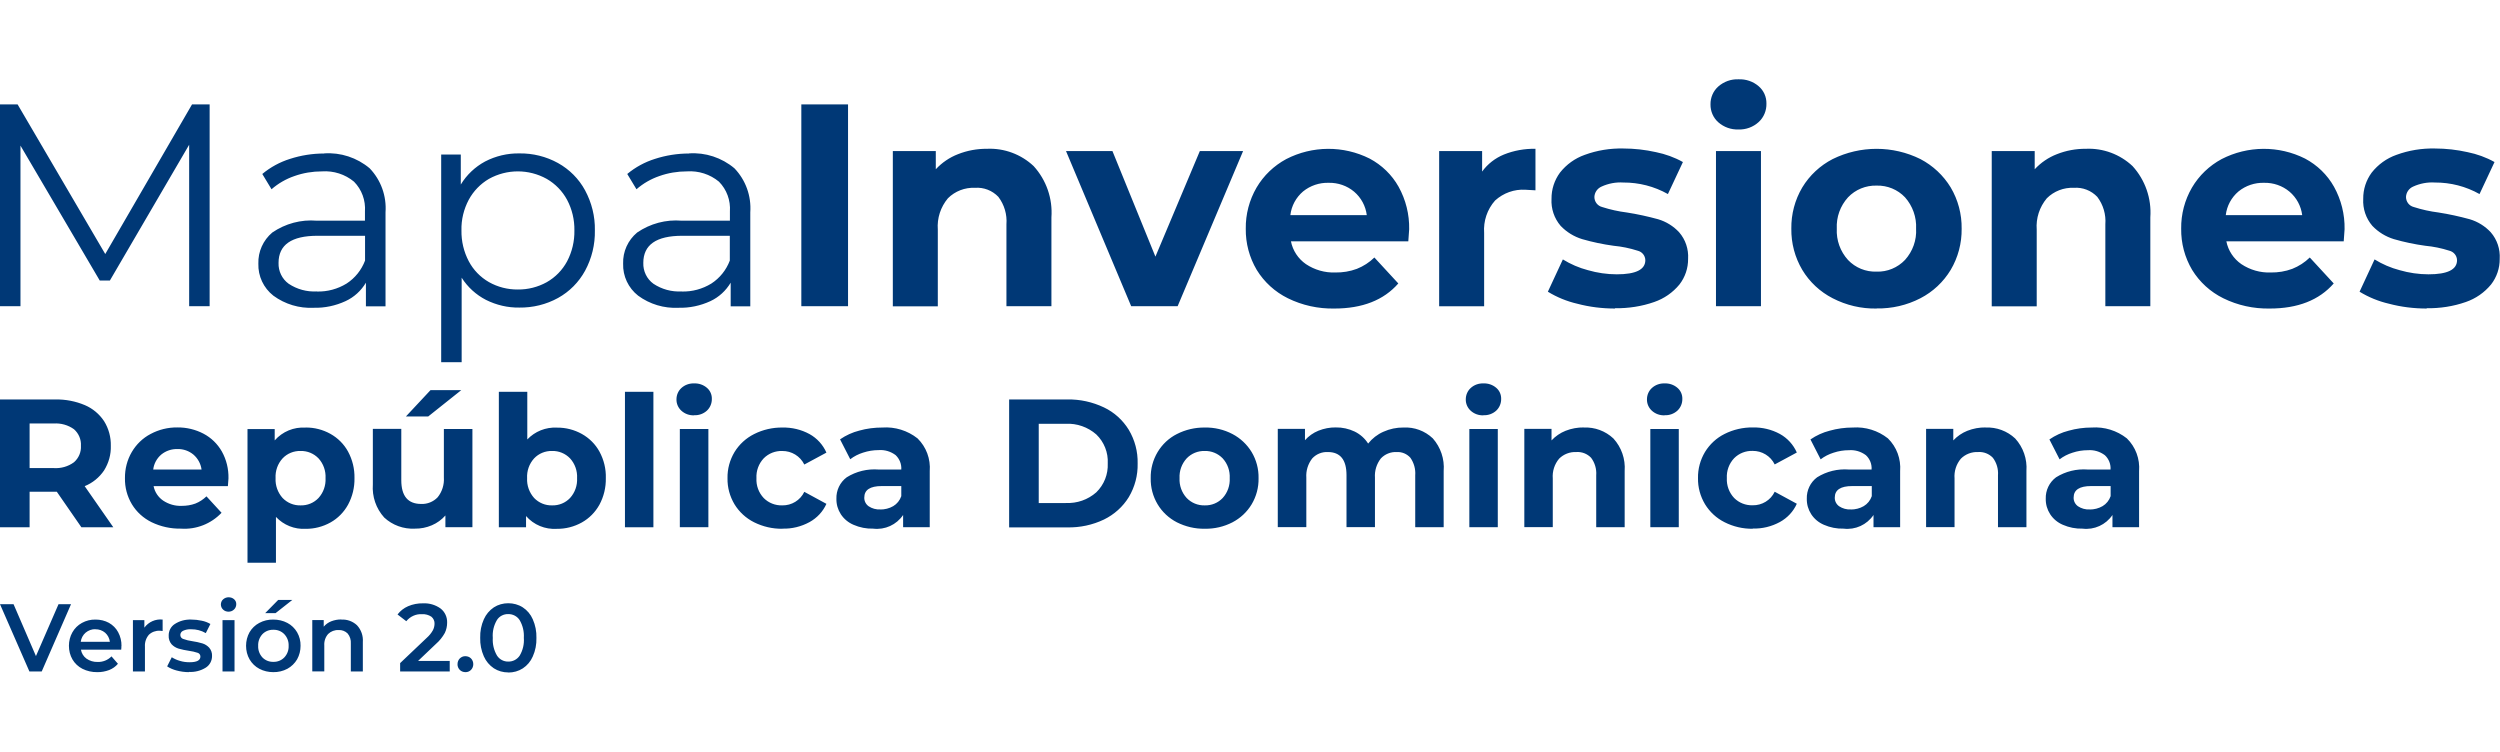 <?xml version="1.0" encoding="UTF-8"?>
<svg id="Layer_1" xmlns="http://www.w3.org/2000/svg" version="1.1" viewBox="0 0 260.1 78.2">
  <!-- Generator: Adobe Illustrator 30.0.0, SVG Export Plug-In . SVG Version: 2.1.1 Build 123)  -->
  <defs>
    <style>
      .st0 {
        fill: #003876;
      }
    </style>
  </defs>
  <g id="logoMIV">
    <path id="Path_15697" class="st0" d="M8.47,54.86l-2.56-3.7h-2.83v3.7H0v-13.3h5.76c1.05-.02,2.1.18,3.07.59.82.35,1.51.93,2,1.67.48.77.72,1.66.7,2.56.03.9-.22,1.79-.7,2.56-.5.74-1.2,1.31-2.02,1.64l2.98,4.28h-3.31ZM8.42,46.38c.04-.65-.23-1.29-.72-1.72-.61-.44-1.36-.65-2.11-.6h-2.51v4.64h2.51c.75.05,1.5-.16,2.11-.61.49-.43.76-1.06.72-1.71ZM23.77,49.78s-.02.3-.06.8h-7.73c.12.61.48,1.15.99,1.5.57.38,1.25.58,1.94.55.48,0,.96-.07,1.42-.24.43-.17.82-.43,1.15-.75l1.57,1.71c-1.09,1.15-2.64,1.76-4.22,1.65-1.06.02-2.11-.21-3.06-.67-.85-.42-1.56-1.06-2.05-1.87-.49-.82-.74-1.76-.72-2.72-.01-.95.23-1.89.71-2.71.47-.8,1.14-1.45,1.96-1.88.86-.46,1.81-.69,2.78-.68.95-.01,1.88.21,2.72.65.8.42,1.46,1.06,1.91,1.85.48.86.71,1.82.69,2.8h0ZM18.47,46.72c-.61-.02-1.21.18-1.69.57-.47.4-.77.96-.84,1.56h5.03c-.08-.6-.38-1.15-.84-1.55-.47-.39-1.06-.6-1.67-.58h0ZM31.79,44.48c.91-.01,1.8.22,2.59.66.77.43,1.41,1.07,1.83,1.84.46.85.69,1.8.67,2.76.02.96-.21,1.92-.67,2.77-.43.78-1.06,1.42-1.83,1.85-.79.44-1.69.67-2.59.66-1.16.06-2.28-.39-3.08-1.24v4.77h-2.96v-13.91h2.83v1.18c.81-.92,1.99-1.41,3.21-1.33h0ZM31.27,52.58c.71.02,1.39-.26,1.87-.77.51-.56.77-1.31.73-2.06.04-.76-.22-1.5-.73-2.06-.49-.51-1.17-.79-1.87-.77-.7-.02-1.39.26-1.87.77-.51.56-.77,1.3-.73,2.06-.04.76.23,1.5.73,2.06.49.51,1.17.79,1.87.77ZM49.15,44.63v10.22h-2.81v-1.22c-.39.44-.87.79-1.41,1.02-.56.24-1.16.36-1.77.35-1.18.06-2.33-.36-3.19-1.16-.85-.94-1.27-2.18-1.18-3.44v-5.78h2.96v5.34c0,1.65.69,2.47,2.07,2.47.64.03,1.27-.23,1.71-.69.47-.58.7-1.32.65-2.06v-5.05h2.96ZM44.8,40.59h3.19l-3.44,2.74h-2.32l2.56-2.74ZM57.95,44.49c.91-.01,1.8.22,2.59.66.77.43,1.41,1.07,1.83,1.84.46.85.69,1.8.66,2.76.02.96-.21,1.92-.67,2.77-.43.77-1.06,1.41-1.83,1.84-.79.44-1.69.67-2.59.66-1.22.08-2.41-.41-3.21-1.33v1.17h-2.83v-14.1h2.96v4.96c.8-.84,1.92-1.29,3.08-1.23h0ZM57.44,52.58c.71.02,1.39-.26,1.87-.77.51-.56.77-1.31.73-2.06.04-.76-.22-1.5-.73-2.06-.49-.51-1.17-.79-1.87-.77-.7-.02-1.39.26-1.87.77-.51.56-.77,1.3-.73,2.06-.04.76.23,1.5.73,2.06.49.51,1.17.79,1.87.77ZM65.02,40.76h2.96v14.1h-2.96v-14.1ZM70.74,44.63h2.96v10.22h-2.97v-10.22ZM72.22,43.21c-.49.02-.97-.15-1.33-.48-.33-.3-.52-.73-.51-1.18,0-.45.18-.88.51-1.18.36-.33.84-.5,1.33-.48.48-.02.96.14,1.33.46.33.28.52.7.51,1.14.01.46-.17.91-.51,1.23-.36.33-.84.5-1.33.48ZM81.4,55.01c-1.02.02-2.03-.22-2.94-.67-.84-.42-1.55-1.07-2.04-1.87-.49-.82-.75-1.76-.73-2.72-.02-.96.24-1.9.73-2.72.49-.8,1.2-1.45,2.04-1.87.91-.46,1.92-.69,2.94-.68.98-.02,1.96.21,2.82.68.78.43,1.4,1.11,1.76,1.93l-2.3,1.24c-.43-.88-1.33-1.42-2.3-1.41-.72-.02-1.41.25-1.92.76-.53.56-.8,1.31-.76,2.07-.04.77.23,1.51.76,2.07.51.51,1.2.78,1.92.76.98.02,1.88-.53,2.3-1.41l2.3,1.25c-.36.81-.98,1.47-1.76,1.9-.86.47-1.84.71-2.82.68ZM91.81,44.48c1.31-.09,2.61.31,3.65,1.13.91.89,1.37,2.14,1.27,3.41v5.83h-2.77v-1.27c-.69,1.02-1.89,1.57-3.12,1.42-.7.02-1.4-.12-2.04-.4-.54-.23-1-.61-1.32-1.1-.31-.48-.47-1.03-.46-1.6-.03-.88.37-1.72,1.07-2.24.99-.62,2.15-.9,3.32-.81h2.36c.04-.56-.18-1.11-.59-1.5-.51-.38-1.13-.57-1.77-.52-.55,0-1.09.09-1.61.26-.48.15-.94.38-1.34.69l-1.06-2.07c.61-.42,1.29-.73,2-.91.78-.22,1.59-.32,2.41-.32ZM91.58,53.01c.47,0,.94-.11,1.35-.35.39-.23.69-.6.84-1.04v-1.05h-2.03c-1.22,0-1.82.4-1.82,1.2-.01.36.16.69.45.9.36.24.79.36,1.23.33ZM104.99,41.56h6.04c1.32-.03,2.63.26,3.83.83,1.07.51,1.96,1.32,2.58,2.33.63,1.06.95,2.27.92,3.5.03,1.23-.29,2.44-.92,3.5-.62,1.01-1.52,1.81-2.58,2.33-1.19.57-2.51.85-3.83.82h-6.04v-13.3ZM110.88,52.33c1.17.06,2.31-.34,3.18-1.11.81-.79,1.24-1.88,1.19-3.01.06-1.13-.38-2.23-1.19-3.01-.88-.77-2.02-1.17-3.18-1.11h-2.81v8.25h2.81ZM125.34,55.01c-1.01.02-2-.22-2.9-.67-.83-.43-1.52-1.07-2-1.87-.49-.82-.74-1.76-.72-2.72-.02-.96.23-1.9.72-2.72.48-.8,1.17-1.45,2-1.87.9-.46,1.89-.69,2.9-.68,1-.02,2,.21,2.89.68.82.43,1.51,1.08,1.99,1.87.49.82.74,1.76.72,2.72.02.96-.23,1.9-.72,2.72-.48.8-1.17,1.44-1.99,1.87-.89.46-1.88.69-2.89.67ZM125.34,52.58c.71.02,1.39-.26,1.87-.77.51-.56.77-1.31.73-2.06.04-.76-.22-1.5-.73-2.06-.49-.51-1.17-.79-1.87-.77-.71-.02-1.39.26-1.88.77-.51.56-.78,1.3-.74,2.06-.04.76.23,1.5.74,2.06.49.51,1.17.79,1.88.77ZM146.02,44.48c1.13-.06,2.23.35,3.05,1.13.82.93,1.23,2.15,1.13,3.39v5.85h-2.96v-5.4c.05-.64-.13-1.29-.5-1.82-.36-.41-.89-.63-1.43-.6-.62-.03-1.23.22-1.65.67-.44.57-.66,1.28-.61,2v5.14h-2.96v-5.4c0-1.61-.65-2.41-1.94-2.41-.62-.03-1.22.22-1.63.67-.44.57-.66,1.28-.61,2v5.14h-2.97v-10.22h2.83v1.18c.38-.43.86-.77,1.4-.99.58-.23,1.19-.35,1.81-.34.68-.01,1.35.14,1.96.43.57.28,1.06.71,1.4,1.25.42-.53.97-.96,1.59-1.23.66-.3,1.38-.45,2.1-.44ZM152.86,44.63h2.97v10.22h-2.96v-10.22ZM154.34,43.21c-.49.02-.97-.15-1.33-.48-.33-.3-.52-.73-.51-1.18,0-.45.18-.88.51-1.18.36-.33.84-.5,1.33-.48.48-.02.96.14,1.33.46.33.28.52.7.51,1.14.01.46-.17.91-.51,1.23-.36.33-.84.5-1.33.48h0ZM164.79,44.48c1.13-.05,2.24.36,3.07,1.14.84.92,1.26,2.14,1.17,3.38v5.85h-2.96v-5.4c.05-.65-.14-1.3-.53-1.82-.4-.42-.96-.64-1.54-.6-.67-.03-1.32.22-1.79.69-.48.57-.72,1.31-.66,2.06v5.06h-2.96v-10.22h2.83v1.2c.41-.44.91-.78,1.46-1,.61-.24,1.26-.36,1.92-.35h0ZM171.7,44.63h2.96v10.22h-2.96v-10.22ZM173.19,43.21c-.49.02-.97-.15-1.33-.48-.33-.3-.52-.73-.51-1.18,0-.45.18-.88.51-1.18.36-.33.84-.5,1.33-.48.48-.02.96.14,1.33.46.33.28.52.7.51,1.14.01.46-.17.91-.51,1.23-.36.33-.84.5-1.33.48h0ZM182.36,55.01c-1.02.02-2.03-.22-2.94-.68-.84-.42-1.54-1.07-2.03-1.87-.49-.82-.75-1.76-.73-2.72-.02-.96.24-1.9.73-2.72.49-.8,1.19-1.45,2.03-1.87.91-.46,1.92-.69,2.94-.68.98-.02,1.96.21,2.82.68.78.43,1.4,1.11,1.76,1.93l-2.3,1.24c-.43-.88-1.33-1.42-2.3-1.41-.72-.02-1.41.25-1.92.76-.53.56-.8,1.31-.76,2.07-.04.77.24,1.52.76,2.07.51.51,1.2.78,1.92.76.98.02,1.88-.53,2.3-1.41l2.3,1.25c-.36.81-.98,1.47-1.76,1.9-.86.47-1.84.71-2.82.68h0ZM192.77,44.48c1.31-.09,2.61.31,3.65,1.13.91.89,1.37,2.14,1.27,3.41v5.83h-2.77v-1.27c-.69,1.02-1.89,1.57-3.12,1.42-.7.02-1.4-.12-2.04-.4-.54-.23-1-.61-1.32-1.1-.31-.48-.47-1.03-.46-1.6-.03-.88.37-1.72,1.07-2.24.99-.62,2.15-.9,3.31-.81h2.36c.04-.56-.18-1.11-.59-1.49-.51-.38-1.13-.57-1.77-.52-.55,0-1.09.09-1.6.26-.48.15-.94.38-1.34.69l-1.06-2.07c.61-.42,1.29-.73,2-.91.78-.22,1.59-.33,2.41-.33h0ZM192.55,53.01c.47,0,.94-.11,1.35-.35.39-.23.69-.6.84-1.04v-1.05h-2.03c-1.22,0-1.82.4-1.82,1.2-.01.36.16.69.45.9.36.24.79.36,1.23.33h0ZM206.59,44.48c1.13-.05,2.24.36,3.07,1.14.84.92,1.26,2.14,1.17,3.38v5.85h-2.96v-5.4c.05-.65-.14-1.3-.53-1.82-.4-.42-.96-.64-1.54-.6-.67-.03-1.32.22-1.79.69-.48.57-.72,1.31-.66,2.06v5.06h-2.96v-10.22h2.83v1.2c.41-.44.91-.78,1.46-1,.61-.24,1.26-.36,1.92-.35h0ZM217.63,44.48c1.31-.09,2.61.31,3.65,1.13.91.89,1.37,2.14,1.27,3.41v5.83h-2.77v-1.27c-.69,1.02-1.89,1.57-3.12,1.42-.7.02-1.4-.12-2.04-.4-.54-.23-1-.61-1.32-1.1-.31-.48-.47-1.03-.46-1.6-.03-.88.37-1.72,1.07-2.24.99-.62,2.15-.9,3.31-.81h2.36c.04-.56-.18-1.11-.59-1.49-.51-.38-1.13-.57-1.77-.52-.55,0-1.09.09-1.6.26-.48.15-.94.38-1.34.69l-1.06-2.07c.61-.42,1.29-.73,2-.91.78-.22,1.59-.33,2.41-.33h0ZM217.4,53.01c.47,0,.94-.11,1.35-.35.39-.23.69-.6.84-1.04v-1.05h-2.03c-1.22,0-1.82.4-1.82,1.2-.01.36.16.69.45.9.36.24.79.36,1.23.33h0Z"/>
    <path id="Path_15698" class="st0" d="M21.81,10.86v21h-2.13V15.06l-8.25,14.13h-1.05L2.13,15.15v16.71H0V10.86h1.83l9.12,15.57,9.03-15.57h1.83ZM33.72,15.96c1.72-.12,3.42.44,4.74,1.55,1.17,1.22,1.77,2.88,1.65,4.58v9.78h-2.04v-2.46c-.5.84-1.23,1.51-2.12,1.92-1.04.48-2.17.72-3.31.69-1.5.08-2.99-.37-4.2-1.26-1.02-.8-1.6-2.03-1.56-3.33-.04-1.25.5-2.44,1.45-3.24,1.36-.93,2.99-1.37,4.63-1.23h5.01v-.96c.08-1.15-.33-2.28-1.14-3.1-.93-.77-2.12-1.15-3.33-1.07-.98,0-1.96.16-2.88.49-.87.3-1.67.76-2.37,1.37l-.96-1.59c.85-.71,1.83-1.24,2.88-1.57,1.14-.37,2.34-.56,3.54-.56ZM32.97,30.33c1.09.03,2.16-.26,3.09-.83.88-.57,1.55-1.41,1.92-2.39v-2.58h-4.95c-2.7,0-4.05.94-4.05,2.82-.03.85.36,1.67,1.05,2.17.87.58,1.9.86,2.94.8ZM54.03,15.96c1.4-.02,2.79.32,4.02,1,1.19.66,2.17,1.64,2.82,2.84.69,1.28,1.05,2.72,1.02,4.17.03,1.46-.32,2.91-1.02,4.2-.65,1.19-1.62,2.17-2.81,2.83-1.23.68-2.63,1.02-4.03,1-1.2.02-2.39-.26-3.47-.8-1.03-.53-1.91-1.33-2.53-2.31v8.79h-2.13v-21.6h2.04v3.12c.61-1.01,1.49-1.84,2.53-2.4,1.1-.57,2.32-.86,3.56-.84ZM53.88,30.12c1.05.01,2.08-.25,3-.76.9-.51,1.63-1.26,2.12-2.17.52-.99.78-2.09.76-3.21.02-1.11-.24-2.21-.76-3.19-.49-.91-1.22-1.66-2.12-2.18-1.87-1.04-4.14-1.04-6.01,0-.89.52-1.61,1.27-2.1,2.17-.52.98-.79,2.08-.76,3.19-.02,1.12.24,2.22.76,3.21.48.91,1.21,1.66,2.1,2.17.92.52,1.96.78,3.01.77ZM71.67,15.96c1.72-.12,3.42.44,4.74,1.55,1.17,1.22,1.77,2.88,1.65,4.58v9.78h-2.04v-2.46c-.5.84-1.23,1.51-2.11,1.92-1.04.48-2.17.72-3.32.69-1.5.08-2.99-.37-4.2-1.26-1.02-.8-1.6-2.03-1.56-3.33-.04-1.25.5-2.44,1.46-3.24,1.36-.93,2.99-1.37,4.64-1.23h5.01v-.96c.08-1.15-.33-2.28-1.14-3.1-.93-.77-2.12-1.15-3.33-1.07-.98,0-1.96.16-2.88.49-.87.3-1.67.76-2.37,1.37l-.96-1.59c.85-.71,1.83-1.24,2.88-1.57,1.14-.37,2.34-.56,3.54-.56ZM70.92,30.33c1.09.03,2.16-.26,3.09-.83.88-.57,1.55-1.41,1.92-2.39v-2.58h-4.95c-2.7,0-4.05.94-4.05,2.82-.03.85.36,1.67,1.05,2.17.87.58,1.9.86,2.94.8ZM83.37,10.86h4.86v21h-4.86V10.86ZM102.69,15.48c1.79-.08,3.54.57,4.85,1.8,1.32,1.45,1.99,3.38,1.85,5.34v9.24h-4.68v-8.52c.08-1.03-.22-2.04-.84-2.86-.63-.66-1.52-1.01-2.43-.94-1.05-.05-2.08.35-2.82,1.09-.76.91-1.14,2.07-1.05,3.26v7.98h-4.68V15.72h4.47v1.89c.64-.69,1.43-1.23,2.31-1.57.96-.38,1.99-.57,3.03-.56ZM129.33,15.72l-6.81,16.14h-4.83l-6.78-16.14h4.83l4.47,10.98,4.62-10.98h4.5ZM146.61,23.85c0,.06-.03.48-.09,1.26h-12.21c.19.96.75,1.81,1.56,2.37.9.6,1.97.91,3.06.87.76.01,1.52-.11,2.24-.38.68-.27,1.3-.67,1.82-1.18l2.49,2.7c-1.52,1.74-3.74,2.61-6.66,2.61-1.67.03-3.33-.33-4.83-1.07-1.34-.66-2.46-1.68-3.24-2.95-.77-1.3-1.16-2.78-1.14-4.29-.02-1.5.37-2.98,1.12-4.27.74-1.26,1.81-2.28,3.09-2.97,2.72-1.4,5.95-1.42,8.68-.05,1.26.67,2.31,1.68,3.01,2.93.75,1.35,1.13,2.88,1.1,4.42ZM138.24,19.02c-.97-.03-1.92.29-2.67.9-.73.62-1.21,1.5-1.32,2.46h7.95c-.12-.95-.59-1.82-1.32-2.44-.74-.62-1.68-.94-2.64-.92ZM154.2,17.85c.57-.79,1.36-1.4,2.26-1.77,1.04-.42,2.16-.62,3.29-.6v4.32c-.52-.04-.87-.06-1.05-.06-1.16-.07-2.29.34-3.15,1.12-.82.92-1.23,2.14-1.14,3.38v7.62h-4.68V15.72h4.47v2.13ZM168.03,32.1c-1.33,0-2.65-.16-3.93-.5-1.08-.25-2.11-.67-3.06-1.25l1.56-3.36c.81.5,1.69.88,2.61,1.12.97.28,1.98.43,3,.43,1.98,0,2.97-.49,2.97-1.47-.01-.48-.34-.88-.81-.99-.81-.26-1.64-.43-2.49-.51-1.1-.15-2.2-.38-3.27-.69-.85-.26-1.62-.73-2.24-1.38-.67-.78-1.01-1.79-.95-2.82-.01-.98.3-1.93.88-2.72.67-.85,1.56-1.49,2.58-1.85,1.28-.47,2.64-.69,4.01-.66,1.14,0,2.28.13,3.4.38.98.2,1.93.54,2.8,1.03l-1.56,3.33c-1.42-.8-3.02-1.21-4.65-1.2-.77-.05-1.55.1-2.25.42-.44.19-.73.61-.75,1.08,0,.5.33.93.81,1.05.84.27,1.7.46,2.58.57,1.09.17,2.18.41,3.24.7.84.25,1.6.72,2.19,1.36.66.76.99,1.75.93,2.76.01.97-.31,1.91-.9,2.67-.69.84-1.6,1.47-2.62,1.82-1.31.46-2.7.67-4.09.65h0ZM178.53,15.72h4.68v16.14h-4.68V15.72ZM180.87,13.47c-.77.03-1.52-.24-2.1-.75-.53-.47-.82-1.15-.81-1.86-.01-.71.28-1.39.81-1.86.58-.51,1.33-.78,2.1-.75.77-.03,1.52.22,2.1.72.53.45.82,1.11.81,1.8.02.73-.27,1.44-.81,1.93-.57.52-1.33.8-2.1.77h0ZM195.24,32.1c-1.59.03-3.16-.34-4.57-1.07-1.31-.67-2.41-1.7-3.16-2.95-.77-1.3-1.16-2.78-1.14-4.29-.02-1.51.37-2.99,1.14-4.29.76-1.26,1.86-2.28,3.16-2.95,2.88-1.42,6.26-1.42,9.13,0,1.3.68,2.39,1.7,3.15,2.95.77,1.3,1.16,2.78,1.14,4.29.02,1.51-.37,2.99-1.14,4.29-.76,1.26-1.85,2.28-3.15,2.95-1.41.73-2.98,1.09-4.56,1.06ZM195.24,28.26c1.11.04,2.19-.41,2.96-1.22.8-.89,1.22-2.06,1.15-3.25.06-1.19-.36-2.37-1.15-3.26-.77-.81-1.84-1.25-2.96-1.22-1.12-.03-2.2.41-2.97,1.22-.81.89-1.23,2.06-1.17,3.26-.06,1.2.36,2.37,1.17,3.26.77.81,1.85,1.25,2.97,1.21ZM217.02,15.48c1.79-.08,3.54.57,4.85,1.8,1.32,1.45,1.99,3.38,1.85,5.34v9.24h-4.68v-8.52c.08-1.03-.22-2.04-.84-2.86-.63-.66-1.52-1.01-2.43-.94-1.05-.05-2.08.35-2.82,1.09-.76.91-1.14,2.07-1.05,3.26v7.98h-4.68V15.72h4.47v1.89c.64-.69,1.43-1.23,2.31-1.57.96-.38,1.99-.57,3.03-.56ZM243.93,23.85c0,.06-.03.48-.09,1.26h-12.21c.19.96.75,1.81,1.56,2.37.9.6,1.97.91,3.06.87.76.01,1.52-.11,2.24-.38.68-.27,1.3-.67,1.82-1.18l2.49,2.7c-1.52,1.74-3.74,2.61-6.66,2.61-1.67.03-3.33-.33-4.83-1.07-1.34-.66-2.46-1.68-3.24-2.95-.77-1.3-1.16-2.78-1.14-4.29-.02-1.5.37-2.98,1.12-4.27.74-1.26,1.81-2.28,3.09-2.97,2.72-1.4,5.95-1.42,8.68-.05,1.26.67,2.31,1.68,3.01,2.93.75,1.35,1.13,2.88,1.1,4.42ZM235.56,19.02c-.97-.03-1.92.29-2.67.9-.73.62-1.21,1.5-1.32,2.46h7.95c-.12-.95-.59-1.82-1.32-2.44-.74-.62-1.68-.94-2.64-.92h0ZM252.48,32.1c-1.33,0-2.65-.16-3.93-.5-1.08-.25-2.11-.67-3.06-1.25l1.56-3.36c.81.5,1.69.88,2.61,1.12.97.28,1.98.43,3,.43,1.98,0,2.97-.49,2.97-1.47-.01-.48-.35-.88-.81-.99-.81-.26-1.64-.43-2.49-.51-1.1-.15-2.2-.38-3.27-.69-.85-.26-1.62-.73-2.24-1.38-.67-.78-1.01-1.79-.95-2.82-.01-.98.3-1.93.88-2.72.67-.85,1.56-1.49,2.58-1.85,1.28-.47,2.64-.69,4-.66,1.14,0,2.28.13,3.4.38.98.2,1.93.54,2.8,1.03l-1.56,3.33c-1.42-.8-3.02-1.21-4.65-1.2-.77-.05-1.55.1-2.25.42-.44.19-.73.61-.75,1.08,0,.5.33.93.81,1.05.84.27,1.7.46,2.58.57,1.09.17,2.18.41,3.24.7.84.25,1.6.72,2.19,1.36.66.76.99,1.75.93,2.76.01.97-.31,1.91-.9,2.67-.69.84-1.6,1.47-2.62,1.82-1.31.46-2.7.67-4.08.65Z"/>
    <path id="Path_15699" class="st0" d="M7.39,62.86l-3.05,7h-1.28l-3.06-7h1.41l2.33,5.4,2.35-5.4h1.3ZM12.63,67.22c0,.09,0,.21-.02.37h-4.19c.06.37.27.71.57.93.34.24.74.36,1.16.35.54.02,1.07-.19,1.45-.58l.67.77c-.24.29-.56.51-.91.65-.4.15-.82.23-1.24.22-.54.01-1.07-.11-1.55-.35-.43-.22-.79-.56-1.03-.97-.25-.43-.37-.92-.37-1.42,0-.49.12-.98.36-1.4.23-.41.57-.75.99-.98.44-.24.92-.36,1.42-.35.49,0,.97.11,1.39.34.41.23.74.56.96.97.24.44.36.94.35,1.45ZM9.93,65.46c-.37-.01-.73.12-1.02.36-.28.24-.46.58-.51.95h3.03c-.04-.36-.22-.7-.49-.94-.28-.24-.65-.37-1.02-.36ZM15.02,65.3c.44-.6,1.16-.92,1.9-.84v1.19c-.1-.02-.19-.03-.29-.03-.42-.02-.84.13-1.14.42-.29.34-.44.78-.41,1.23v2.59h-1.25v-5.34h1.19v.78ZM19.65,69.93c-.43,0-.86-.06-1.27-.17-.35-.09-.69-.23-.99-.43l.48-.95c.27.17.56.3.86.38.32.1.66.14,1,.14.75,0,1.12-.2,1.12-.59,0-.18-.11-.34-.28-.39-.3-.1-.6-.17-.92-.21-.36-.05-.72-.13-1.08-.23-.28-.09-.52-.24-.72-.45-.21-.25-.32-.58-.3-.9-.01-.49.23-.95.64-1.21.51-.33,1.1-.48,1.7-.46.37,0,.74.04,1.1.12.32.06.62.18.9.34l-.48.95c-.46-.27-.99-.41-1.53-.4-.29-.02-.58.04-.84.16-.17.08-.28.25-.28.43,0,.19.12.37.31.42.31.11.62.19.94.23.36.05.71.13,1.05.23.27.08.51.24.7.44.21.24.32.56.3.88,0,.49-.24.94-.65,1.2-.53.33-1.14.48-1.76.45ZM23.15,64.52h1.25v5.34h-1.25v-5.34ZM23.78,63.64c-.21,0-.42-.07-.57-.22-.15-.14-.23-.33-.23-.53,0-.2.08-.4.23-.53.15-.14.36-.22.57-.22.21,0,.41.06.57.2.15.13.24.32.23.52,0,.21-.08.41-.23.55-.15.15-.36.23-.58.23ZM28.44,69.93c-.51,0-1.01-.11-1.46-.35-.42-.22-.77-.56-1.01-.97-.25-.43-.37-.92-.37-1.42,0-.49.12-.98.36-1.41.24-.41.59-.75,1.01-.97.45-.24.95-.36,1.46-.35.51,0,1.02.11,1.47.35.42.22.77.56,1.01.97.25.43.37.92.36,1.41,0,.5-.12.98-.36,1.41-.24.41-.59.75-1.01.98-.45.24-.96.36-1.47.35ZM28.44,68.86c.43.01.84-.15,1.14-.46.31-.33.47-.76.45-1.21.02-.45-.14-.88-.45-1.21-.3-.31-.71-.47-1.14-.46-.43-.01-.84.15-1.14.46-.3.33-.46.76-.44,1.21-.02.45.14.88.44,1.21.3.31.71.47,1.14.46ZM28.94,62.42h1.47l-1.74,1.37h-1.08l1.35-1.37ZM35.52,64.46c.6-.03,1.18.18,1.62.59.44.47.66,1.11.61,1.75v3.06h-1.25v-2.9c.03-.38-.09-.76-.33-1.05-.25-.25-.59-.38-.94-.36-.41-.02-.8.13-1.09.41-.29.33-.43.76-.4,1.2v2.69h-1.25v-5.34h1.19v.69c.21-.25.48-.44.78-.56.34-.13.7-.2,1.06-.19ZM46.79,68.76v1.1h-5.16v-.87l2.78-2.64c.25-.22.47-.49.63-.78.11-.21.16-.43.17-.66.02-.29-.11-.57-.33-.75-.29-.19-.63-.28-.97-.26-.63-.04-1.24.24-1.64.73l-.91-.7c.29-.38.66-.67,1.1-.86.49-.21,1.02-.31,1.56-.3.65-.03,1.29.16,1.82.54.45.35.7.9.68,1.47,0,.37-.08.74-.24,1.07-.24.43-.55.82-.92,1.14l-1.86,1.77h3.3ZM48.42,69.93c-.22,0-.43-.08-.58-.23-.16-.16-.25-.38-.24-.6,0-.22.08-.44.24-.6.16-.15.37-.24.58-.23.22,0,.43.08.58.23.16.16.24.38.24.6,0,.22-.08.44-.24.6-.15.15-.36.24-.58.23ZM52.88,69.96c-.53,0-1.05-.14-1.5-.43-.46-.31-.82-.74-1.04-1.24-.27-.61-.4-1.27-.38-1.93-.02-.67.11-1.33.38-1.93.22-.5.58-.93,1.04-1.24.45-.29.97-.43,1.5-.43.53,0,1.06.14,1.51.43.46.3.82.73,1.04,1.24.27.61.4,1.27.38,1.94.02.67-.11,1.33-.38,1.93-.22.51-.58.94-1.04,1.24-.45.29-.97.43-1.5.43ZM52.88,68.83c.48.01.92-.22,1.19-.62.33-.56.48-1.2.43-1.85.04-.65-.11-1.29-.44-1.85-.26-.4-.71-.63-1.19-.62-.47-.01-.92.22-1.17.62-.33.56-.48,1.2-.43,1.85-.04.65.11,1.29.44,1.85.26.4.7.63,1.17.62Z"/>
  </g>
</svg>